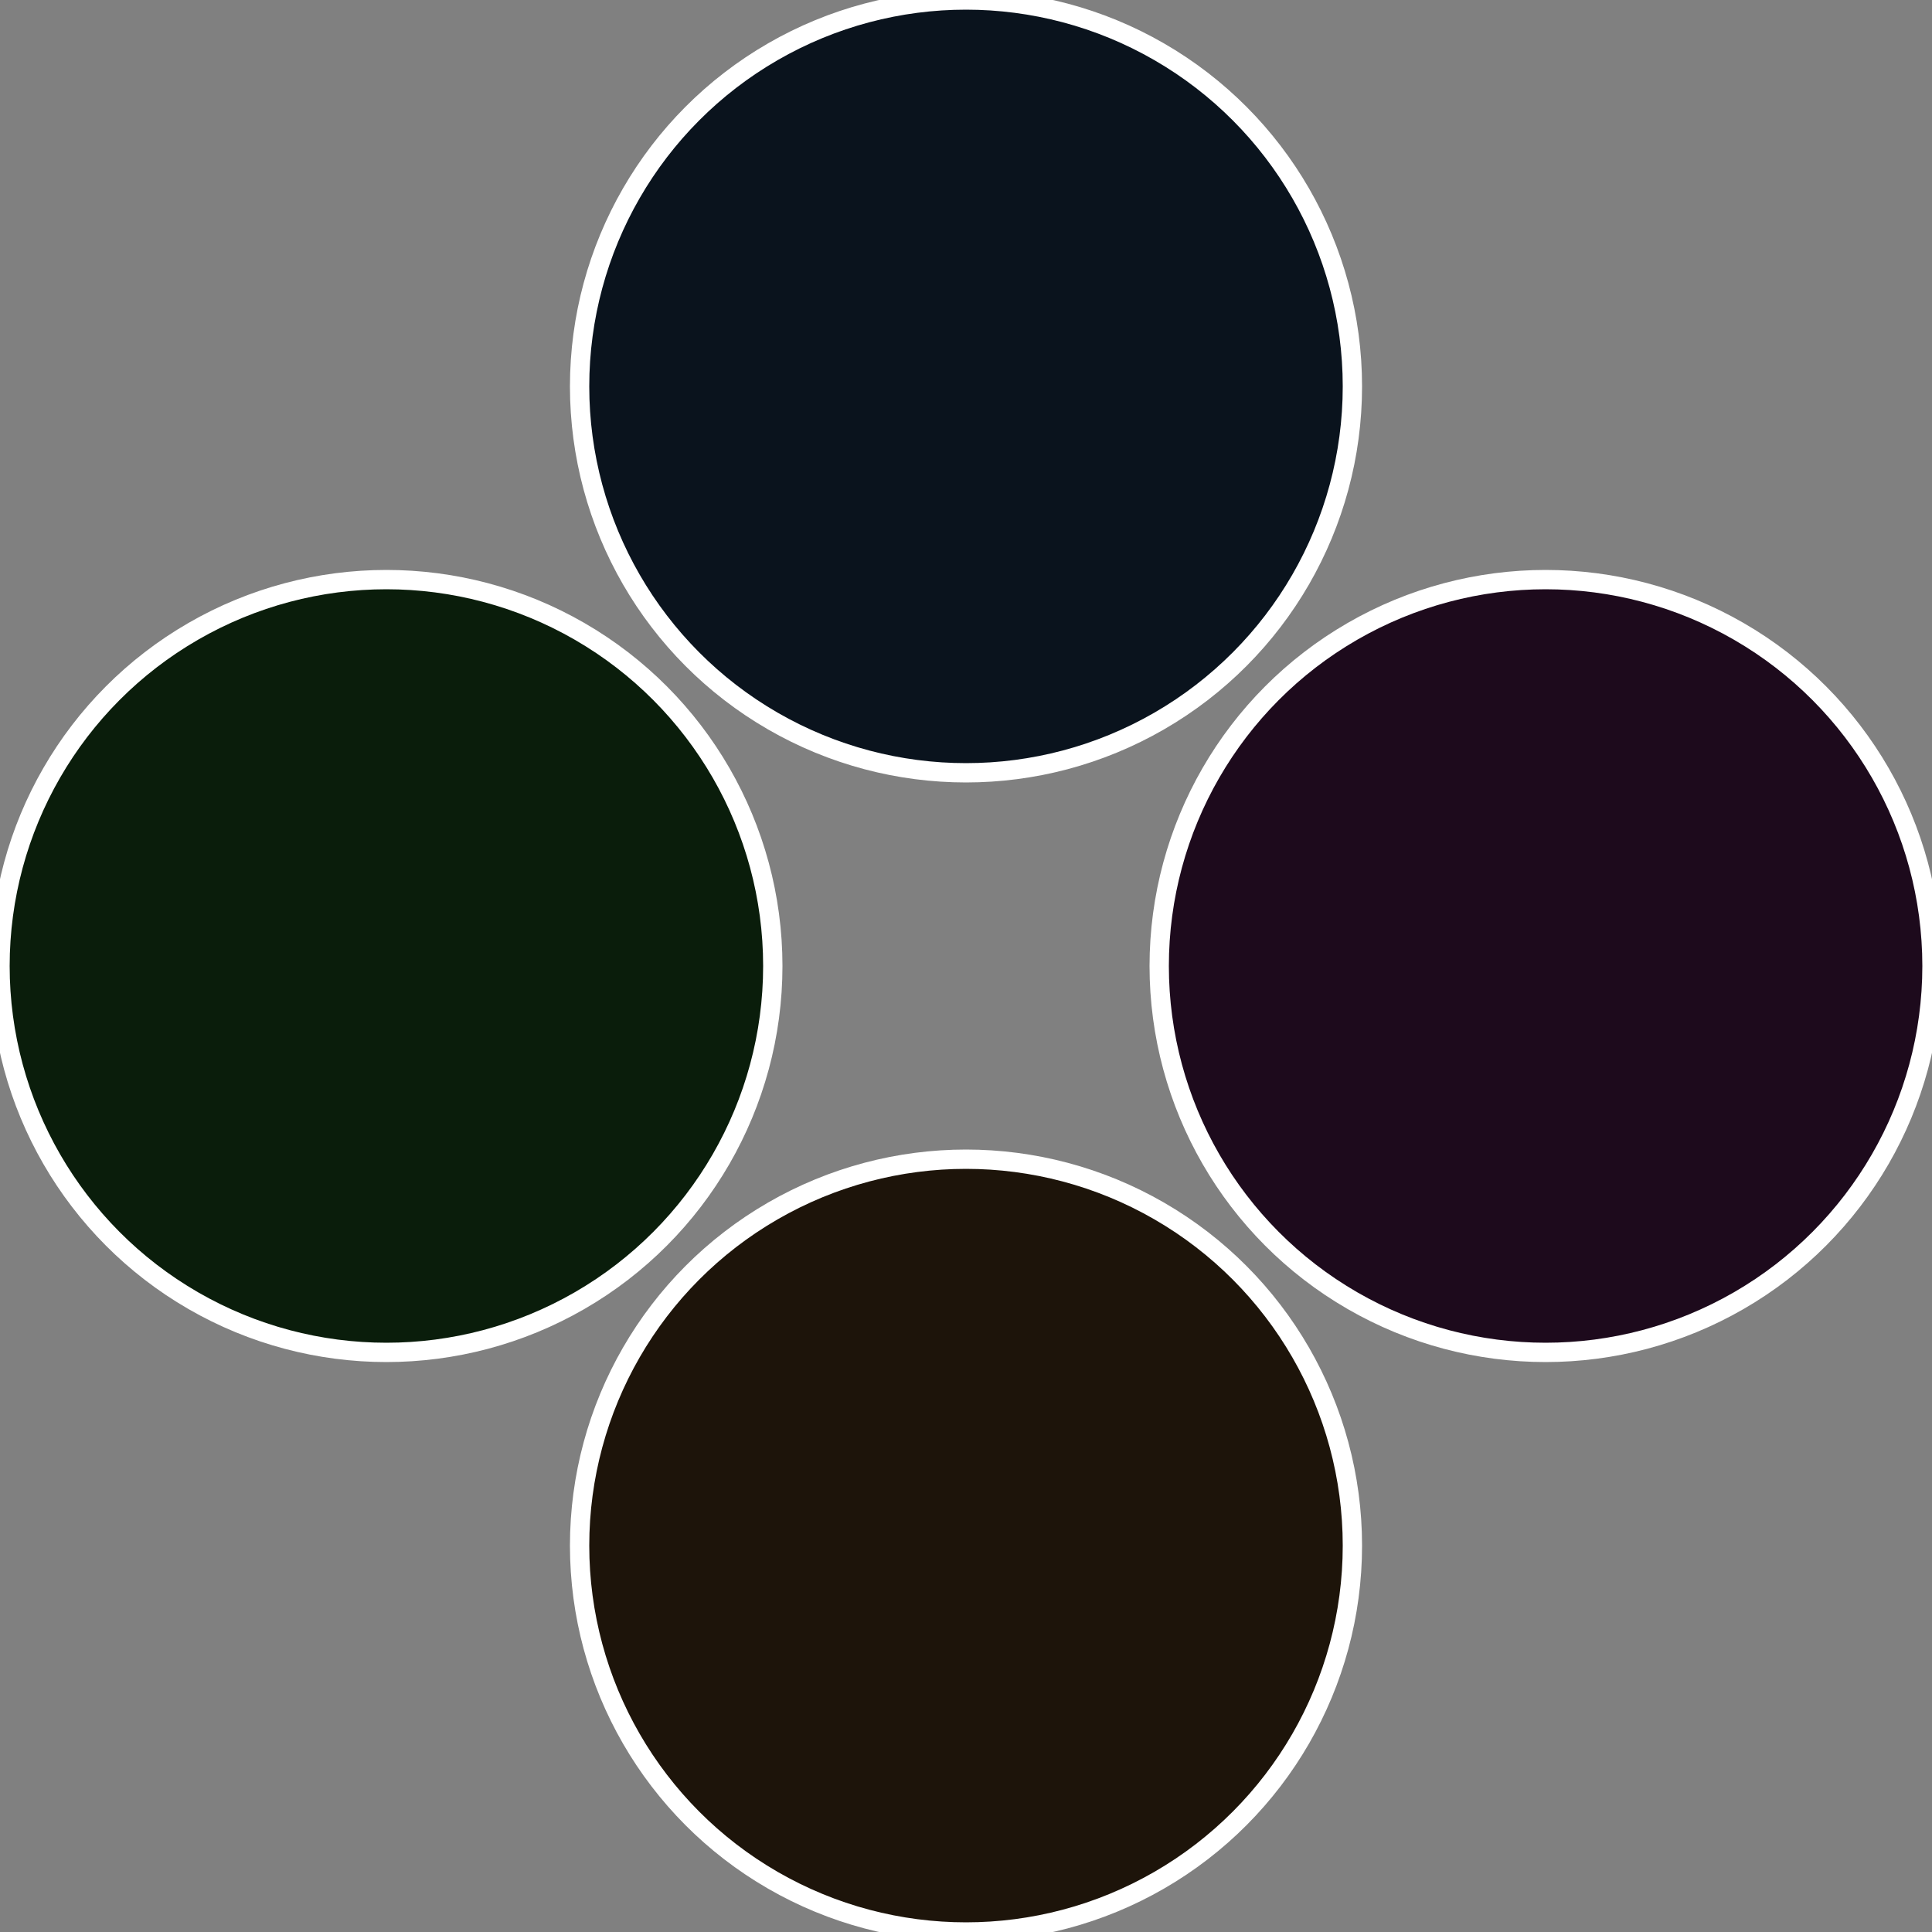 <?xml version="1.0" standalone="no"?>
<svg width="500" height="500" viewBox="-1 -1 2 2" xmlns="http://www.w3.org/2000/svg">
 
                <rect x="-1" y="-1" width="2" height="2" fill="#808080" stroke="none"/>
 
                <circle cx="0.6" cy="0" r="0.4" fill="#1d0a1c" stroke="#fff" stroke-width="1%" />
             
                <circle cx="3.6739403974421E-17" cy="0.6" r="0.4" fill="#1d140a" stroke="#fff" stroke-width="1%" />
             
                <circle cx="-0.6" cy="7.3478807948841E-17" r="0.4" fill="#0a1d0b" stroke="#fff" stroke-width="1%" />
             
                <circle cx="-1.1021821192326E-16" cy="-0.6" r="0.4" fill="#0a131d" stroke="#fff" stroke-width="1%" />
            </svg>
